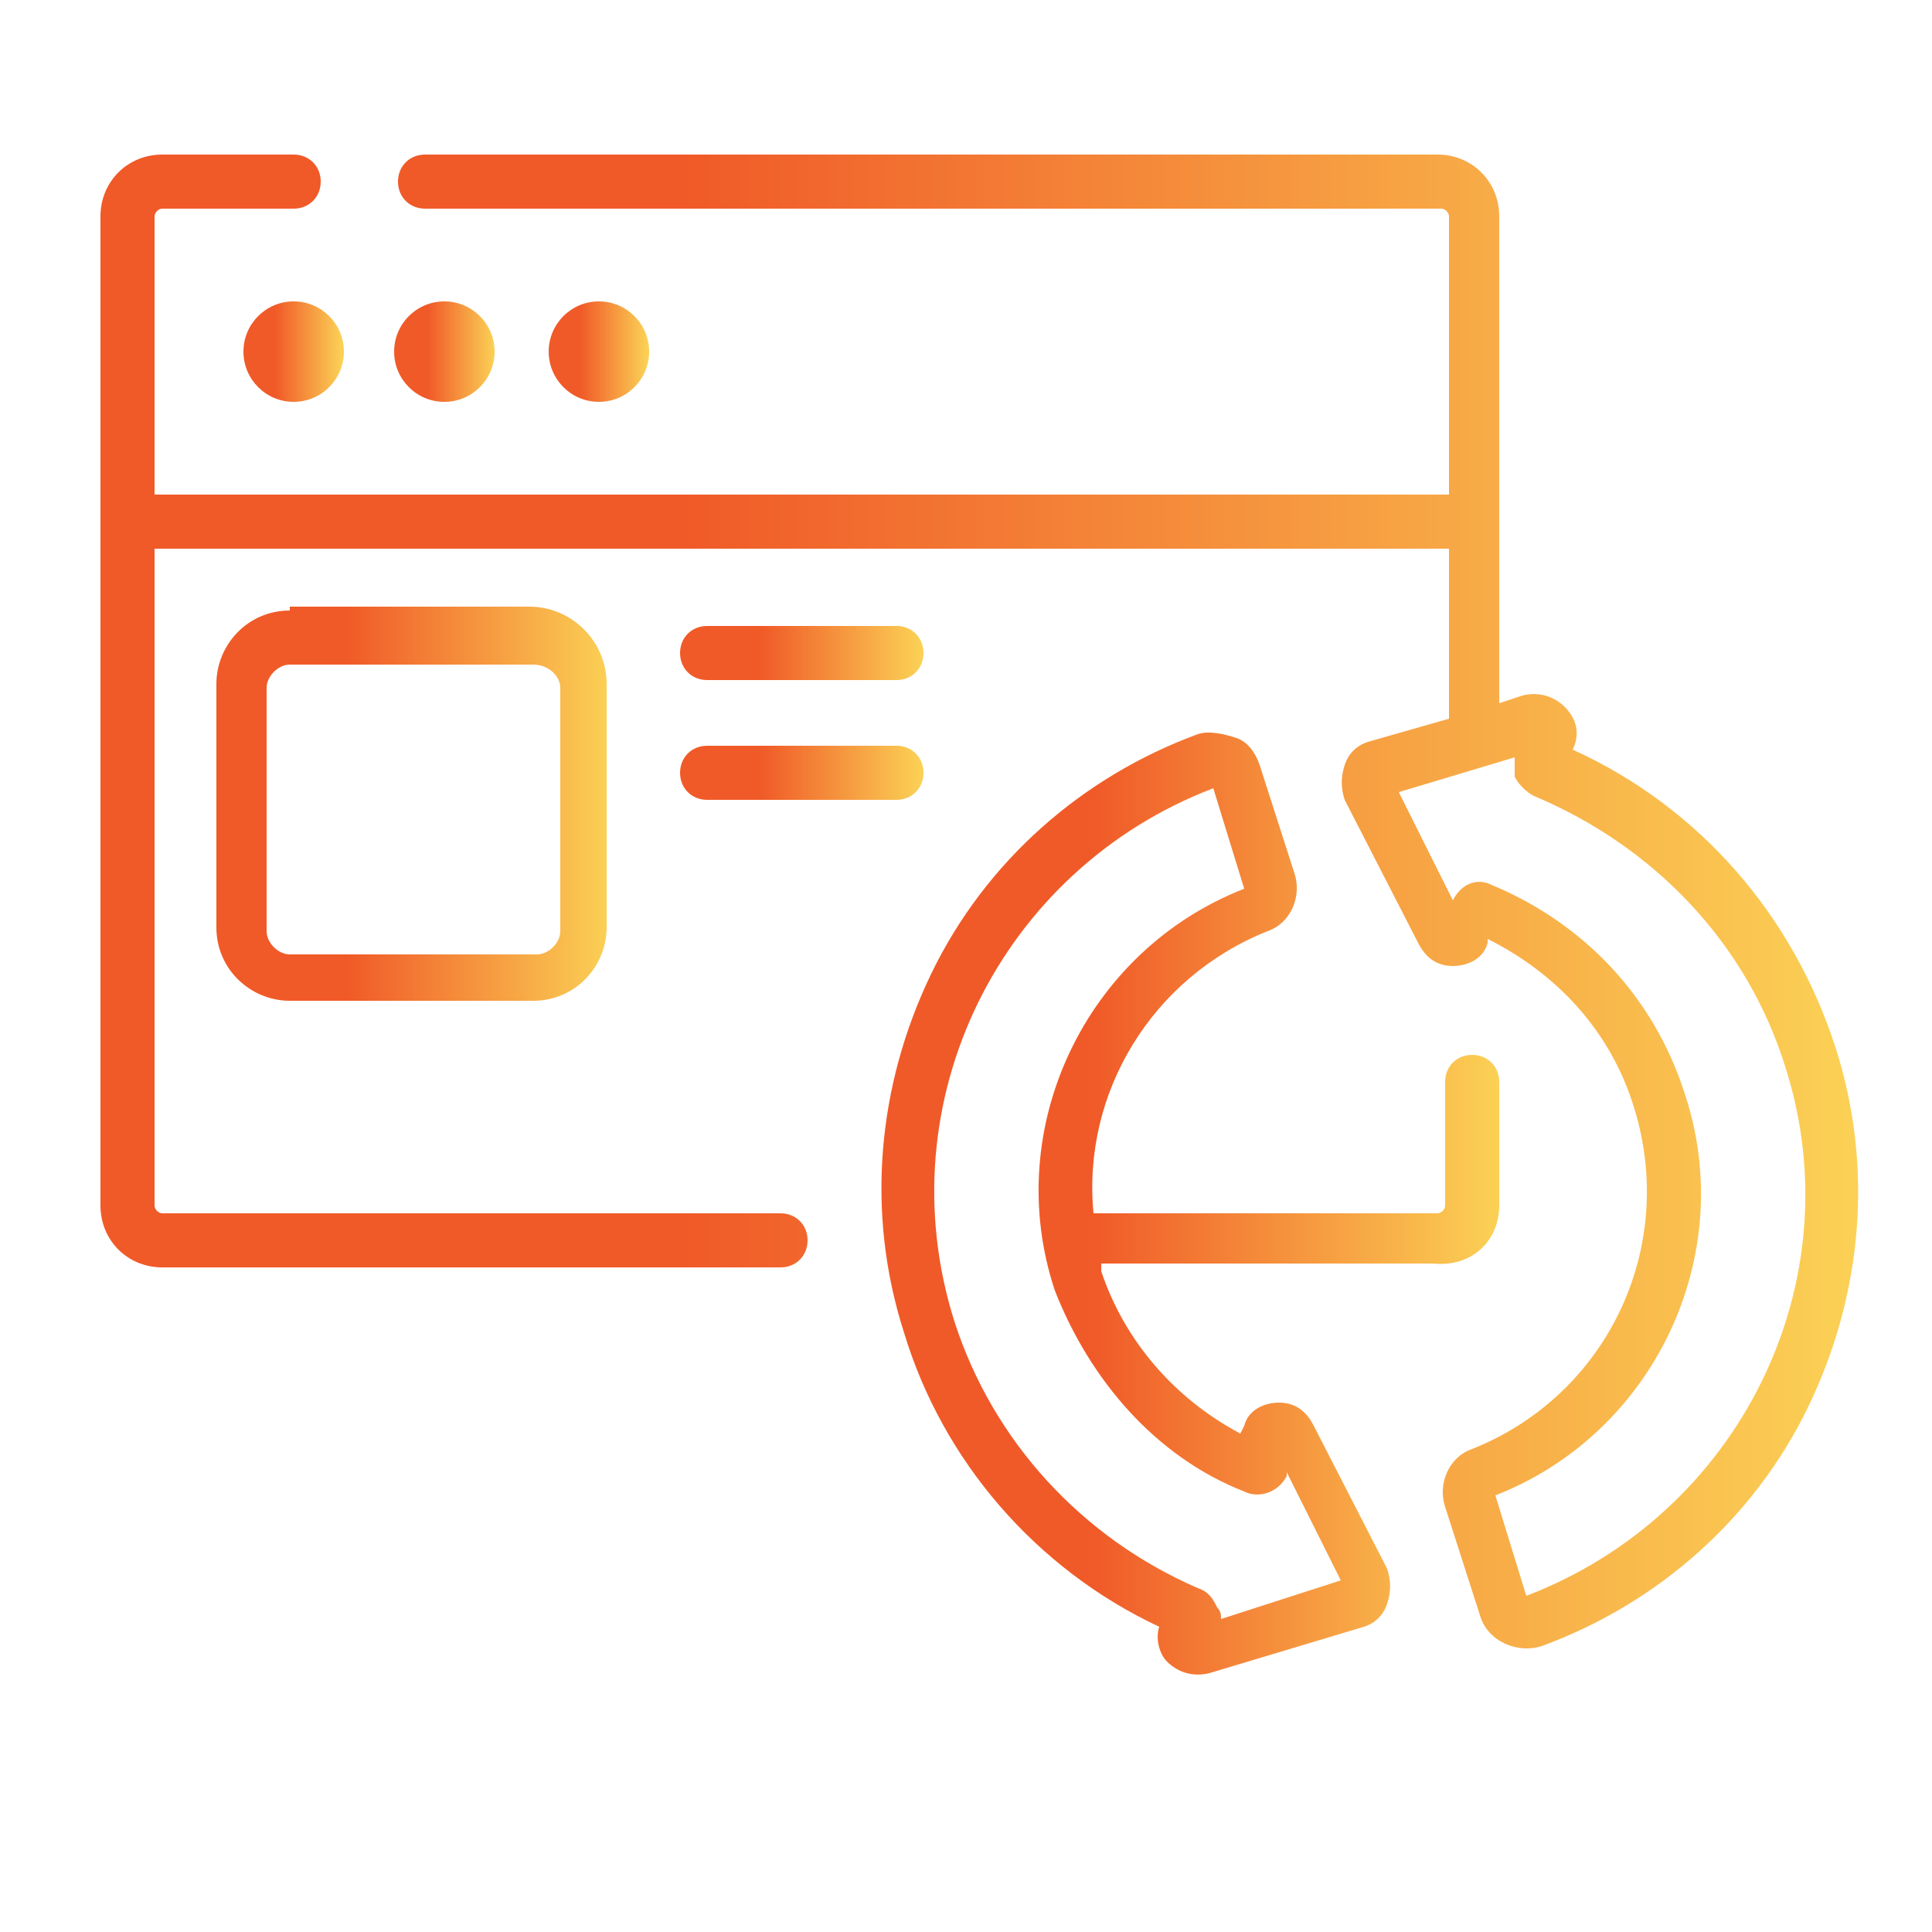 <svg xmlns="http://www.w3.org/2000/svg" xmlns:xlink="http://www.w3.org/1999/xlink" id="Capa_1" x="0px" y="0px" viewBox="0 0 50 50" style="enable-background:new 0 0 50 50;" xml:space="preserve"> <style type="text/css"> .st0{fill:url(#SVGID_1_);} .st1{fill:url(#SVGID_2_);} .st2{fill:url(#SVGID_3_);} .st3{fill:url(#SVGID_4_);} .st4{fill:url(#SVGID_5_);} .st5{fill:url(#SVGID_6_);} .st6{fill:url(#SVGID_7_);} .st7{fill:url(#SVGID_8_);} </style> <g> <linearGradient id="SVGID_1_" gradientUnits="userSpaceOnUse" x1="23.043" y1="31.221" x2="38.837" y2="31.221"> <stop offset="0.332" style="stop-color:#F05A28"></stop> <stop offset="1" style="stop-color:#FBD155"></stop> </linearGradient> <path class="st0" d="M38.8,31.2v-3.2c0-0.4-0.3-0.7-0.7-0.7c-0.4,0-0.7,0.3-0.7,0.7v3.2c0,0.1-0.1,0.2-0.2,0.2h-8.9 c-0.3-3.1,1.5-6.1,4.5-7.3c0.6-0.2,0.9-0.9,0.7-1.5l-0.9-2.8c-0.1-0.3-0.3-0.6-0.6-0.7c-0.3-0.1-0.7-0.2-1-0.1 c-3,1.1-5.5,3.3-6.9,6.2c-1.4,2.9-1.7,6.2-0.7,9.3c1,3.3,3.4,6.1,6.6,7.6c-0.1,0.3,0,0.7,0.2,0.9c0.3,0.3,0.7,0.4,1.1,0.3l4-1.2 c0.3-0.1,0.5-0.3,0.6-0.6c0.1-0.3,0.1-0.6,0-0.9l-1.9-3.7c-0.2-0.4-0.5-0.6-0.9-0.6c-0.4,0-0.8,0.2-0.9,0.6l-0.1,0.2 c-1.7-0.9-3-2.4-3.6-4.2c0-0.1,0-0.1,0-0.2h8.6C38.1,32.8,38.8,32.1,38.8,31.2L38.8,31.2z M32.2,38.6c0.4,0.2,0.9,0,1.1-0.4l0-0.1 l1.4,2.8l-3.1,1c0-0.1,0-0.2-0.1-0.3c-0.1-0.2-0.2-0.4-0.5-0.5c-3-1.3-5.3-3.8-6.3-6.9c-1.8-5.7,1.2-11.7,6.7-13.8l0.8,2.6 c-4.1,1.6-6.3,6.2-4.9,10.4C28.2,35.7,29.9,37.7,32.2,38.6L32.2,38.6z"></path> <linearGradient id="SVGID_2_" gradientUnits="userSpaceOnUse" x1="6.256" y1="9.124" x2="8.852" y2="9.124"> <stop offset="0.332" style="stop-color:#F05A28"></stop> <stop offset="1" style="stop-color:#FBD155"></stop> </linearGradient> <circle class="st1" cx="7.6" cy="9.1" r="1.3"></circle> <linearGradient id="SVGID_3_" gradientUnits="userSpaceOnUse" x1="10.204" y1="9.124" x2="12.801" y2="9.124"> <stop offset="0.332" style="stop-color:#F05A28"></stop> <stop offset="1" style="stop-color:#FBD155"></stop> </linearGradient> <circle class="st2" cx="11.5" cy="9.1" r="1.3"></circle> <linearGradient id="SVGID_4_" gradientUnits="userSpaceOnUse" x1="14.152" y1="9.124" x2="16.749" y2="9.124"> <stop offset="0.332" style="stop-color:#F05A28"></stop> <stop offset="1" style="stop-color:#FBD155"></stop> </linearGradient> <circle class="st3" cx="15.5" cy="9.1" r="1.3"></circle> <linearGradient id="SVGID_5_" gradientUnits="userSpaceOnUse" x1="2.633" y1="23.373" x2="48.059" y2="23.373"> <stop offset="0.332" style="stop-color:#F05A28"></stop> <stop offset="1" style="stop-color:#FBD155"></stop> </linearGradient> <path class="st4" d="M47.5,27.1c-1.1-3.4-3.5-6.2-6.8-7.7l0,0c0.2-0.4,0.1-0.8-0.2-1.1c-0.3-0.3-0.7-0.4-1.1-0.3l-0.6,0.2V5.6 c0-0.9-0.7-1.6-1.6-1.6H11c-0.4,0-0.7,0.3-0.7,0.7s0.3,0.7,0.7,0.7h26.3c0.1,0,0.2,0.1,0.2,0.2v7.2H4V5.6c0-0.1,0.1-0.2,0.2-0.2 h3.4c0.4,0,0.7-0.3,0.7-0.7c0-0.4-0.3-0.7-0.7-0.7H4.2c-0.9,0-1.6,0.7-1.6,1.6v25.6c0,0.9,0.7,1.6,1.6,1.6h16 c0.4,0,0.7-0.3,0.7-0.7c0-0.4-0.3-0.7-0.7-0.7h-16c-0.1,0-0.2-0.1-0.2-0.2v-17h33.5v4.4l-2.1,0.6c-0.3,0.1-0.5,0.3-0.6,0.6 c-0.1,0.3-0.1,0.6,0,0.9l1.9,3.7c0.2,0.4,0.5,0.6,0.9,0.6c0.4,0,0.8-0.2,0.9-0.6l0-0.1c1.8,0.9,3.2,2.4,3.8,4.4 c1.1,3.6-0.7,7.4-4.2,8.8c-0.6,0.2-0.9,0.9-0.7,1.5l0.9,2.8c0.2,0.7,1,1,1.6,0.8c3-1.1,5.5-3.3,6.9-6.2 C48.2,33.5,48.5,30.2,47.5,27.1L47.5,27.1z M39.5,41.3l-0.8-2.6c4.1-1.6,6.3-6.2,4.9-10.4c-0.8-2.5-2.6-4.4-5-5.4 c-0.4-0.2-0.8,0-1,0.4l-1.4-2.8l3-0.9c0,0.2,0,0.3,0,0.5c0.1,0.2,0.3,0.4,0.5,0.5c3.1,1.3,5.5,3.8,6.5,7C48,33.2,45,39.2,39.5,41.3 L39.5,41.3z"></path> <linearGradient id="SVGID_6_" gradientUnits="userSpaceOnUse" x1="5.59" y1="20.934" x2="15.803" y2="20.934"> <stop offset="0.332" style="stop-color:#F05A28"></stop> <stop offset="1" style="stop-color:#FBD155"></stop> </linearGradient> <path class="st5" d="M7.5,15.8c-1.1,0-1.9,0.9-1.9,1.9v6.3c0,1.1,0.9,1.9,1.9,1.9h6.3c1.1,0,1.9-0.9,1.9-1.9v-6.3c0-1.1-0.9-2-2-2 H7.5z M14.5,17.8v6.3c0,0.3-0.3,0.6-0.6,0.6H7.5c-0.3,0-0.6-0.3-0.6-0.6v-6.3c0-0.3,0.3-0.6,0.6-0.6h6.3 C14.2,17.2,14.5,17.5,14.5,17.8z"></path> <linearGradient id="SVGID_7_" gradientUnits="userSpaceOnUse" x1="17.62" y1="16.943" x2="23.849" y2="16.943"> <stop offset="0.332" style="stop-color:#F05A28"></stop> <stop offset="1" style="stop-color:#FBD155"></stop> </linearGradient> <path class="st6" d="M18.3,17.6h4.9c0.4,0,0.7-0.3,0.7-0.7s-0.3-0.7-0.7-0.7h-4.9c-0.4,0-0.7,0.3-0.7,0.7S17.9,17.6,18.3,17.6 L18.3,17.6z"></path> <linearGradient id="SVGID_8_" gradientUnits="userSpaceOnUse" x1="17.62" y1="20.022" x2="23.849" y2="20.022"> <stop offset="0.332" style="stop-color:#F05A28"></stop> <stop offset="1" style="stop-color:#FBD155"></stop> </linearGradient> <path class="st7" d="M18.3,20.7h4.9c0.4,0,0.7-0.3,0.7-0.7s-0.3-0.7-0.7-0.7h-4.9c-0.4,0-0.7,0.3-0.7,0.7S17.9,20.7,18.3,20.7 L18.3,20.7z"></path> </g> </svg>